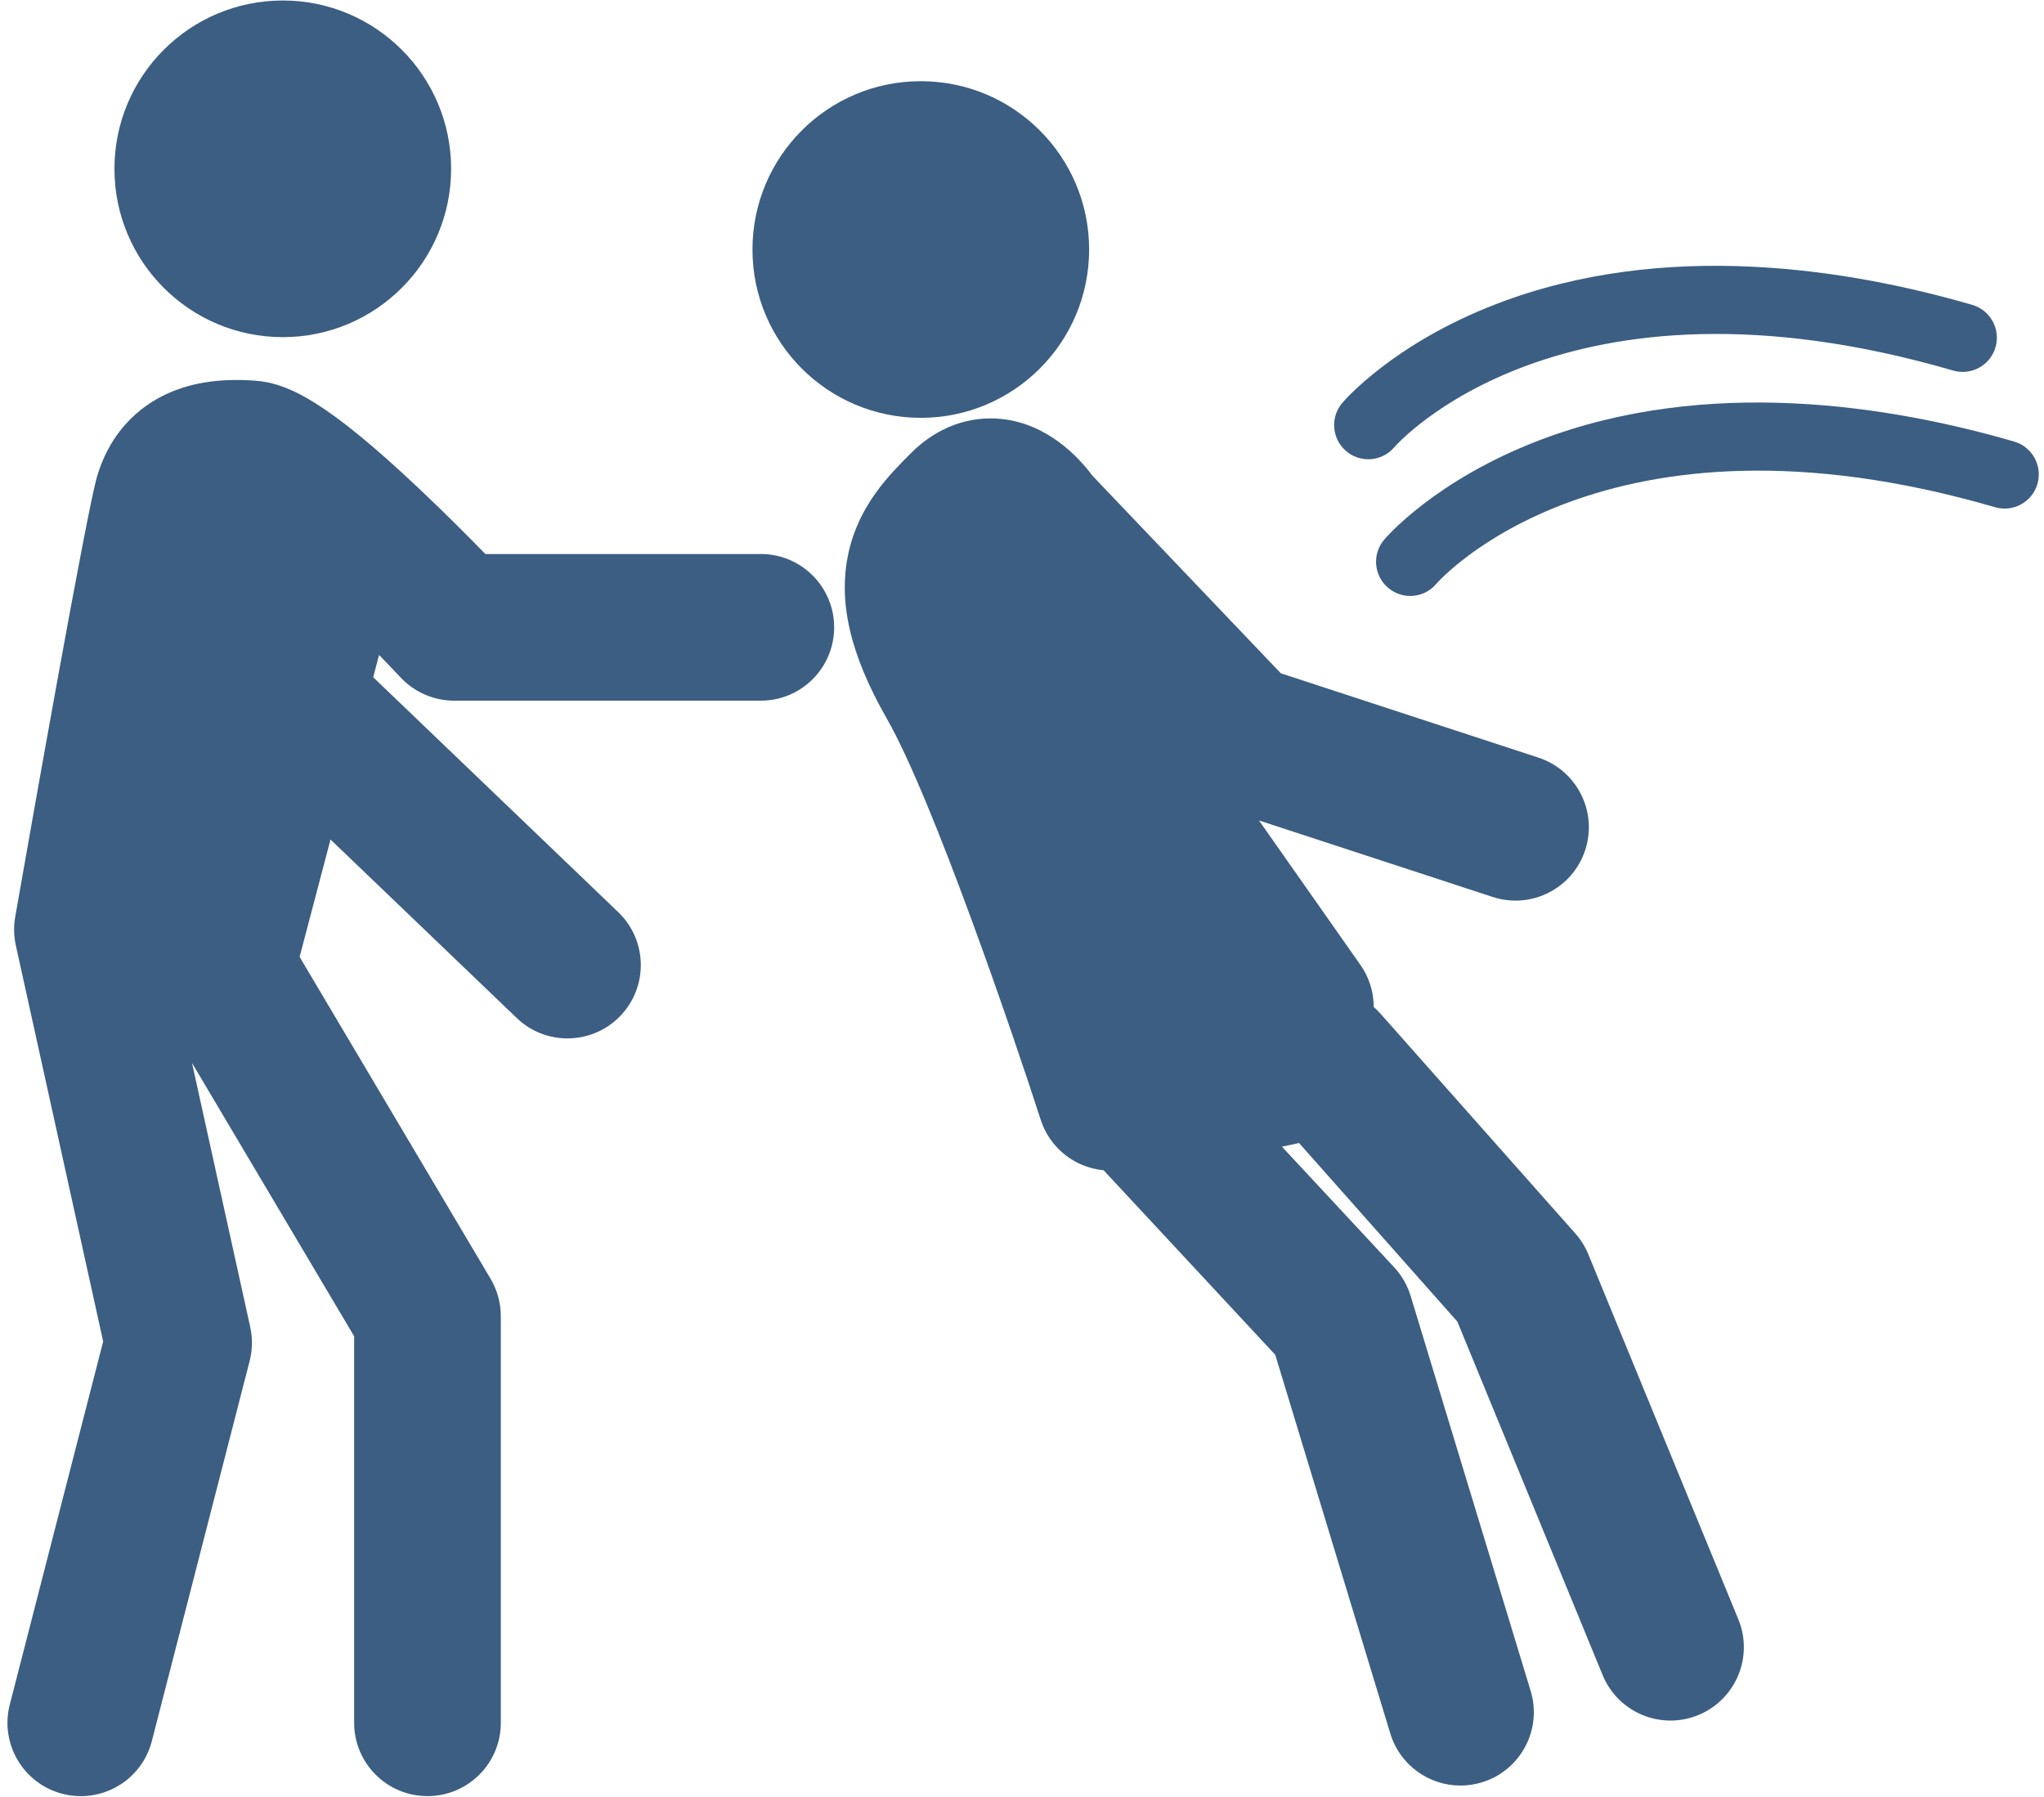 <?xml version="1.0" encoding="UTF-8" standalone="no"?><svg xmlns="http://www.w3.org/2000/svg" xmlns:xlink="http://www.w3.org/1999/xlink" fill="#3b5e82" height="79.2" preserveAspectRatio="xMidYMid meet" version="1" viewBox="4.9 10.4 90.1 79.2" width="90.1" zoomAndPan="magnify"><g><g id="change1_3"><circle cx="17.365" cy="17.842" r="7.42"/></g><g id="change1_6"><circle cx="45.489" cy="21.399" r="7.42"/></g><g id="change1_4"><path d="M38.437,34.822H26.295c-0.727-0.746-1.786-1.811-2.931-2.891c-4.042-3.815-5.761-4.646-7.225-4.751 c-1.609-0.115-2.938,0.104-4.063,0.669c-1.417,0.714-2.419,1.94-2.894,3.545c-0.465,1.57-2.881,15.263-3.611,19.421 c-0.073,0.417-0.063,0.843,0.026,1.255l3.851,17.466L5.332,85.539c-0.446,1.729,0.595,3.491,2.324,3.937 c0.27,0.069,0.542,0.103,0.808,0.103c1.44,0,2.753-0.969,3.129-2.428l4.31-16.75c0.126-0.492,0.136-1.006,0.027-1.502 l-2.567-11.643l7.148,12.05v17.039c0,1.785,1.447,3.232,3.233,3.232c1.785,0,3.232-1.447,3.232-3.232V68.419 c0-0.58-0.157-1.15-0.452-1.649l-8.417-14.188l1.362-5.175l8.209,7.869c0.626,0.601,1.431,0.899,2.237,0.899 c0.85,0,1.699-0.333,2.333-0.996c1.235-1.288,1.192-3.334-0.096-4.57L21.351,40.254l0.258-0.983c0.321,0.33,0.64,0.664,0.953,0.997 c0.613,0.65,1.465,1.019,2.357,1.019h13.519c1.785,0,3.232-1.448,3.232-3.232C41.669,36.269,40.221,34.822,38.437,34.822z"/></g><g id="change1_5"><path d="M81.526,81.782l-6.612-16.088c-0.138-0.335-0.33-0.645-0.57-0.916l-8.597-9.697c-0.091-0.103-0.188-0.199-0.292-0.288 c-0.002-0.655-0.198-1.302-0.582-1.849l-4.477-6.376l10.302,3.372c1.697,0.556,3.522-0.37,4.078-2.067 c0.555-1.696-0.37-3.522-2.067-4.077L61.36,40.081l-8.31-8.715c-0.545-0.737-1.911-2.268-3.976-2.494 c-1.462-0.161-2.885,0.371-4.011,1.495c-0.966,0.966-2.289,2.29-2.755,4.377c-0.481,2.153,0.054,4.484,1.685,7.337 c2.031,3.555,5.584,13.968,6.782,17.682c0.286,0.885,0.94,1.604,1.793,1.974c0.315,0.137,0.645,0.219,0.979,0.25l7.566,8.135 l5.072,16.696c0.423,1.395,1.706,2.293,3.092,2.293c0.312,0,0.627-0.045,0.94-0.14c1.709-0.52,2.674-2.324,2.154-4.032 l-5.29-17.411c-0.144-0.471-0.391-0.902-0.726-1.263l-4.946-5.316l0.753-0.163l6.979,7.874l6.404,15.582 c0.679,1.651,2.567,2.44,4.218,1.761C81.416,85.323,82.205,83.434,81.526,81.782z"/></g><g id="change1_1"><path d="M65.216,30.645c-0.345,0-0.69-0.117-0.974-0.356c-0.634-0.538-0.714-1.488-0.177-2.124 c0.09-0.106,2.248-2.617,6.804-4.368c7.415-2.848,15.494-1.548,20.968,0.043c0.799,0.233,1.258,1.069,1.025,1.868 c-0.232,0.8-1.069,1.259-1.869,1.026c-17.275-5.026-24.556,3.292-24.627,3.376C66.068,30.463,65.644,30.645,65.216,30.645z"/></g><g id="change1_2"><path d="M67.064,36.671c-0.343,0-0.689-0.117-0.972-0.356c-0.636-0.537-0.716-1.488-0.179-2.124 c0.09-0.106,2.248-2.617,6.805-4.368c7.414-2.848,15.494-1.548,20.967,0.043c0.799,0.232,1.258,1.069,1.025,1.868 c-0.232,0.798-1.068,1.258-1.867,1.025c-17.277-5.025-24.557,3.292-24.629,3.376C67.917,36.49,67.492,36.671,67.064,36.671z"/></g></g></svg>